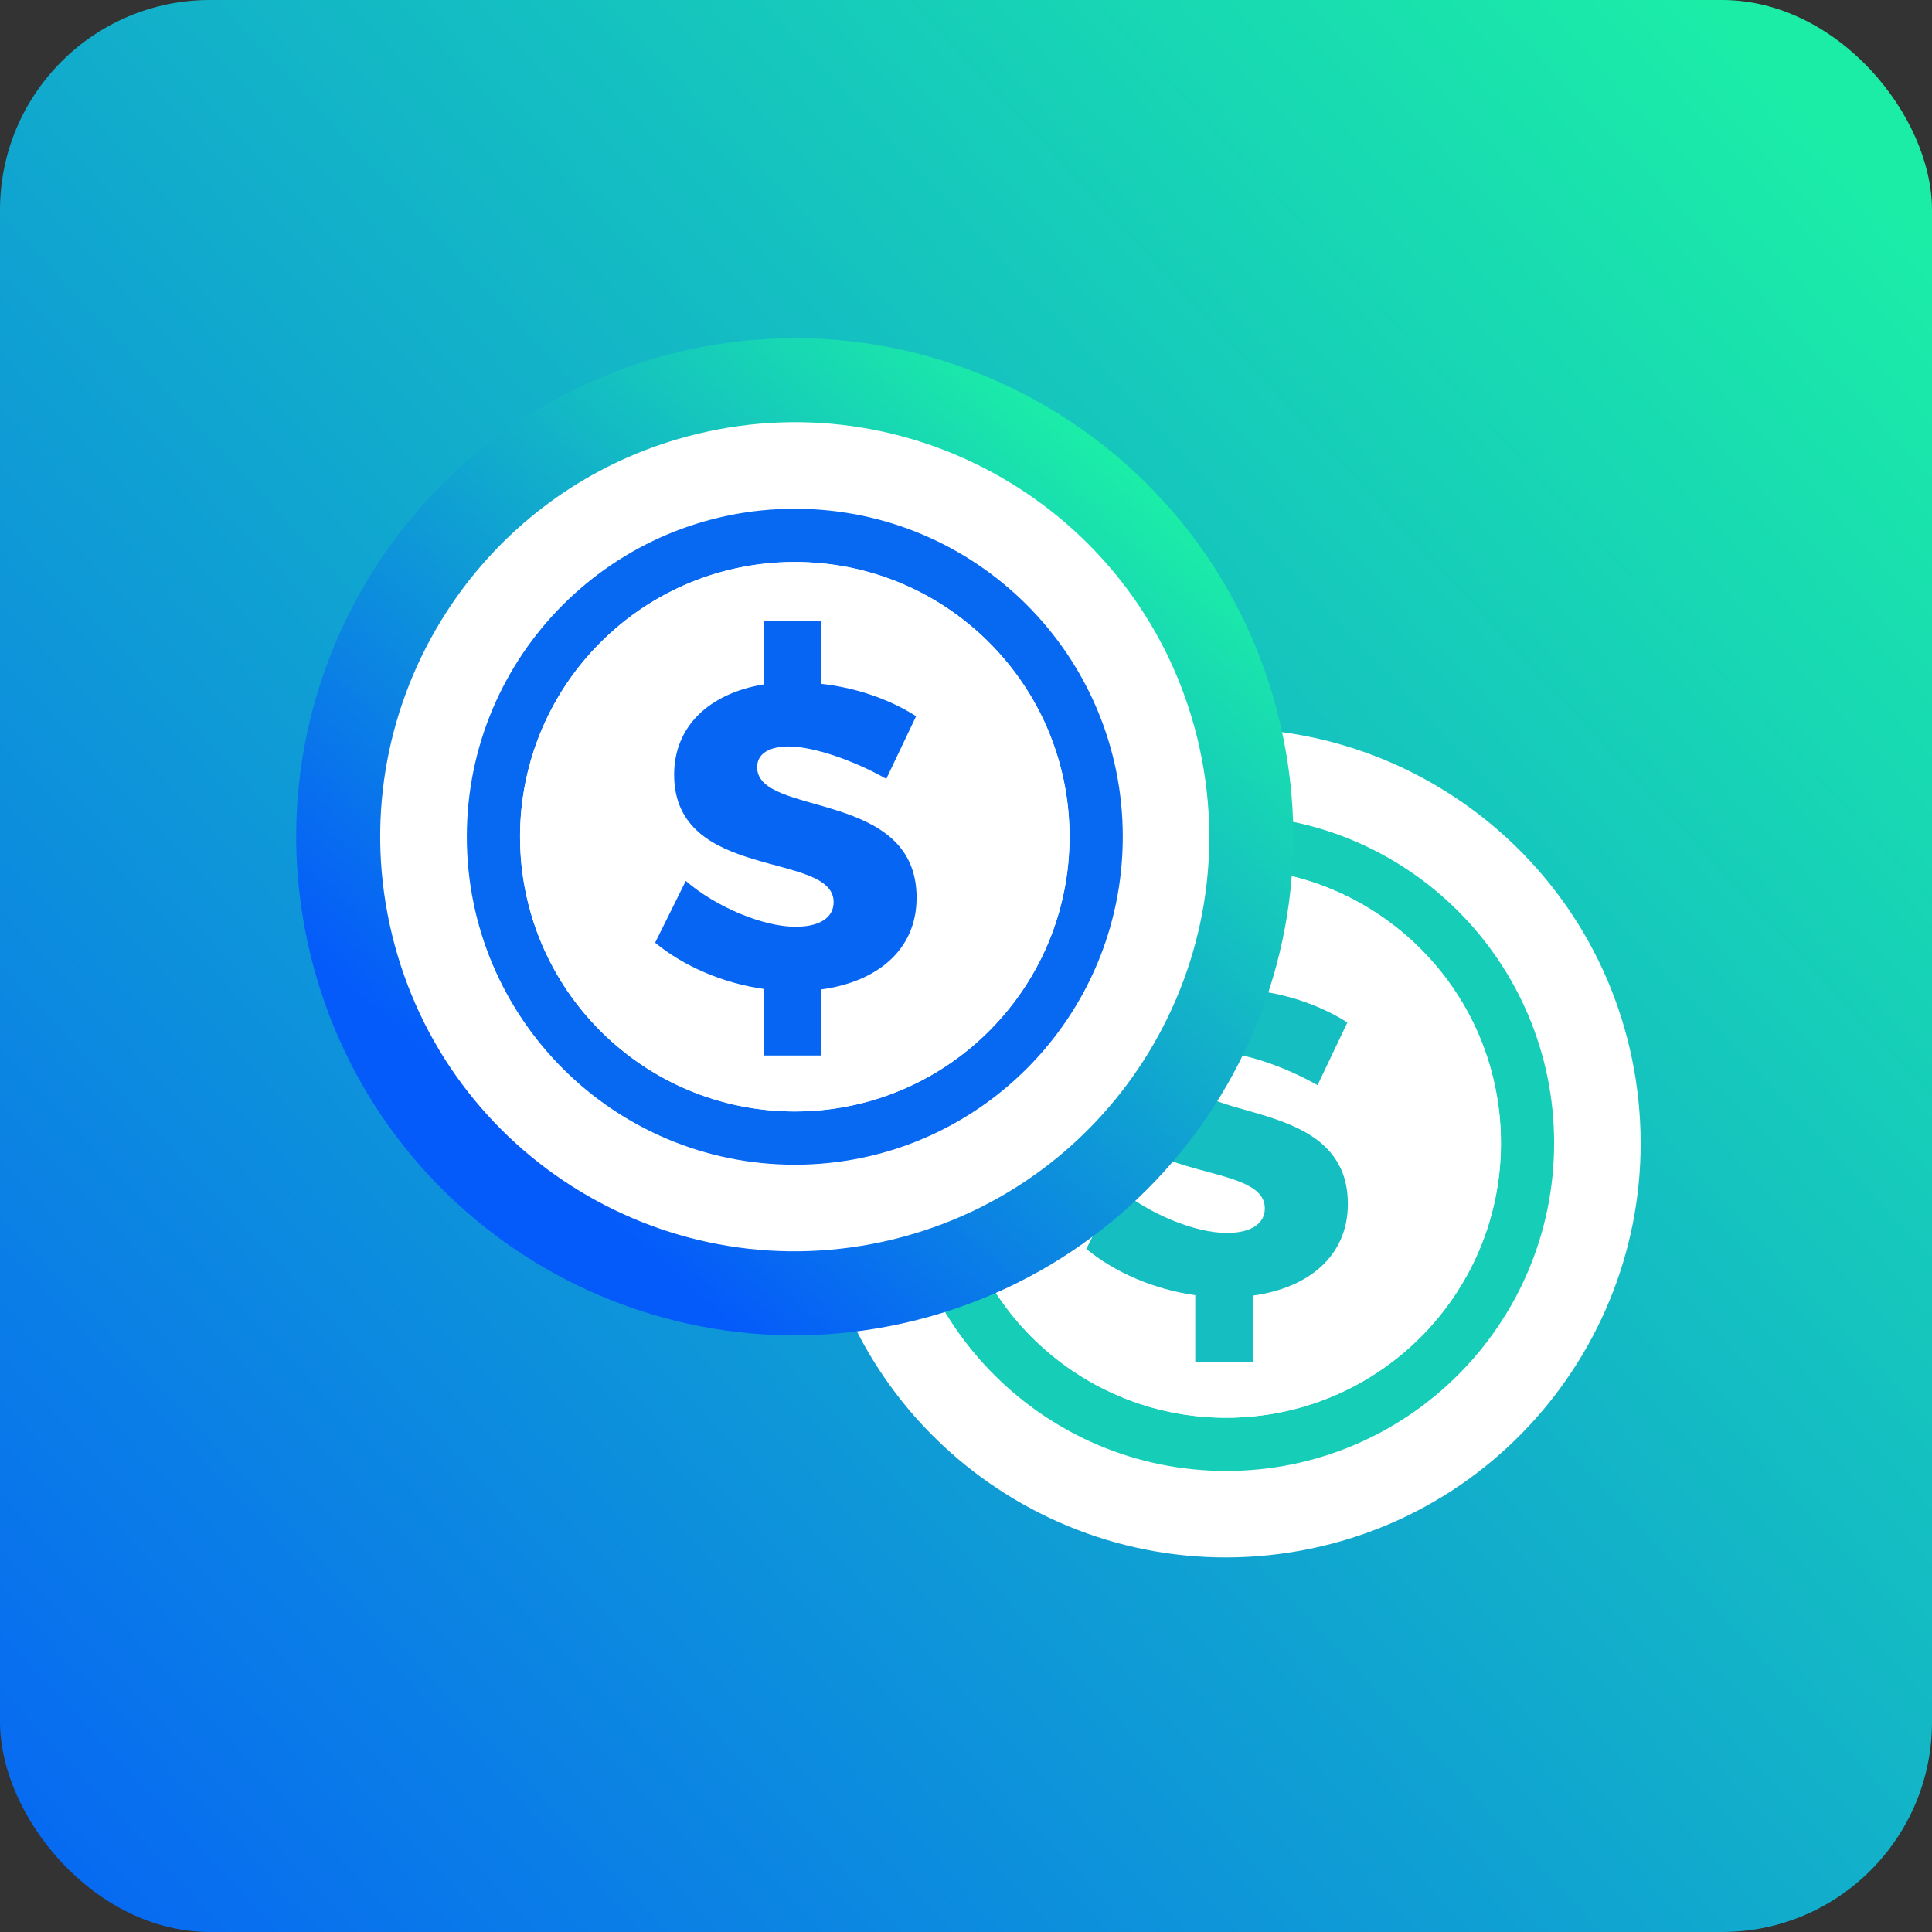 <svg xmlns="http://www.w3.org/2000/svg" viewBox="0 0 46 46" fill="none">
  <rect x="0" y="0" width="46" height="46" fill="#333333" stroke="none"/>
  <rect width="46" height="46" rx="5" fill="url(#paint0_linear_15063_19969)"/>
  <path d="M30.705 36.964C36.091 36.129 39.78 31.087 38.946 25.701C38.111 20.316 33.069 16.626 27.683 17.46C22.298 18.295 18.608 23.337 19.442 28.723C20.277 34.109 25.319 37.798 30.705 36.964Z" fill="white"/>
  <path d="M29.194 19.405C24.881 19.405 21.385 22.902 21.385 27.214C21.385 31.527 24.881 35.023 29.194 35.023C33.507 35.023 37.003 31.527 37.003 27.214C37.002 22.9 33.507 19.405 29.194 19.405ZM29.194 33.756C25.581 33.756 22.652 30.827 22.652 27.214C22.652 23.602 25.581 20.673 29.194 20.673C32.807 20.673 35.735 23.602 35.735 27.214C35.735 30.827 32.807 33.756 29.194 33.756Z" fill="#16CEB8"/>
  <path d="M29.798 33.728C33.395 33.396 36.042 30.21 35.71 26.612C35.377 23.015 32.192 20.368 28.594 20.7C24.997 21.032 22.349 24.218 22.682 27.816C23.014 31.413 26.2 34.06 29.798 33.728Z" fill="white"/>
  <path d="M29.826 30.848V32.422H28.459V30.837C27.491 30.704 26.555 30.303 25.865 29.737L26.596 28.266C27.336 28.903 28.459 29.356 29.209 29.356C29.765 29.356 30.115 29.15 30.115 28.77C30.115 27.546 26.318 28.286 26.318 25.735C26.318 24.592 27.142 23.801 28.459 23.584V22.071H29.826V23.574C30.67 23.667 31.473 23.955 32.08 24.345L31.37 25.837C30.609 25.404 29.642 25.065 29.045 25.065C28.592 25.065 28.294 25.23 28.294 25.559C28.294 26.753 32.092 26.073 32.092 28.666C32.09 29.933 31.123 30.673 29.826 30.848Z" fill="#14BEC1"/>
  <path opacity="0.35" d="M30.767 19.922C30.767 19.929 30.767 19.936 30.767 19.945C30.767 20.01 30.765 20.076 30.765 20.14C30.765 20.16 30.764 20.18 30.764 20.201C30.763 20.265 30.76 20.328 30.757 20.392C30.755 20.426 30.754 20.459 30.751 20.491C30.751 20.5 30.75 20.508 30.75 20.517C30.719 21.015 30.654 21.503 30.553 21.978C30.545 22.017 30.536 22.056 30.527 22.096C30.522 22.125 30.514 22.154 30.509 22.183C30.494 22.241 30.481 22.299 30.465 22.357C30.459 22.382 30.452 22.408 30.446 22.432C30.432 22.485 30.419 22.537 30.404 22.589C30.397 22.614 30.39 22.637 30.384 22.662C30.369 22.713 30.355 22.762 30.339 22.813C30.331 22.839 30.323 22.865 30.315 22.89C30.298 22.942 30.282 22.994 30.265 23.047C30.116 23.489 29.938 23.919 29.732 24.333C29.727 24.342 29.721 24.352 29.717 24.361C29.701 24.393 29.685 24.423 29.669 24.454C29.645 24.502 29.62 24.548 29.595 24.595C29.579 24.625 29.563 24.654 29.547 24.683C29.53 24.715 29.512 24.745 29.495 24.776C29.479 24.804 29.463 24.833 29.447 24.862C29.419 24.91 29.392 24.956 29.363 25.003L29.315 25.082C29.292 25.119 29.27 25.155 29.247 25.191C29.225 25.225 29.203 25.258 29.181 25.291C29.167 25.315 29.151 25.339 29.135 25.363C28.878 25.75 28.595 26.119 28.287 26.466C28.277 26.478 28.267 26.489 28.255 26.501C28.213 26.549 28.169 26.595 28.126 26.643C28.107 26.664 28.087 26.685 28.068 26.706C28.008 26.77 27.947 26.832 27.886 26.893C27.882 26.897 27.877 26.902 27.873 26.906C27.812 26.967 27.75 27.028 27.686 27.088C27.665 27.107 27.644 27.127 27.623 27.146C27.577 27.189 27.529 27.233 27.481 27.275C27.469 27.285 27.458 27.297 27.448 27.307H27.446C27.099 27.615 26.73 27.898 26.343 28.155C26.317 28.172 26.29 28.19 26.263 28.207C26.234 28.226 26.203 28.245 26.174 28.264C26.136 28.287 26.099 28.312 26.061 28.334C26.035 28.349 26.01 28.366 25.984 28.381C25.935 28.41 25.885 28.441 25.836 28.47C25.813 28.483 25.789 28.496 25.766 28.509C25.728 28.531 25.691 28.551 25.653 28.572C25.63 28.585 25.606 28.598 25.583 28.609C25.532 28.637 25.482 28.665 25.431 28.691C25.402 28.705 25.371 28.721 25.342 28.736C25.332 28.74 25.323 28.746 25.314 28.75C24.902 28.958 24.472 29.137 24.028 29.283C23.976 29.301 23.925 29.318 23.873 29.334C23.845 29.343 23.819 29.35 23.793 29.359C23.745 29.373 23.695 29.388 23.646 29.402C23.62 29.41 23.594 29.417 23.568 29.425C23.517 29.44 23.466 29.453 23.415 29.466C23.389 29.473 23.363 29.481 23.337 29.486C23.28 29.501 23.222 29.515 23.164 29.529C23.135 29.536 23.105 29.542 23.076 29.549C23.038 29.558 23 29.565 22.962 29.574C22.724 29.624 22.483 29.666 22.241 29.698C21.997 29.732 21.75 29.755 21.502 29.77C21.493 29.771 21.485 29.771 21.477 29.771C21.443 29.773 21.409 29.775 21.374 29.777C21.311 29.78 21.247 29.783 21.185 29.784C21.163 29.784 21.143 29.786 21.121 29.786C21.059 29.787 20.996 29.787 20.932 29.787C20.924 29.787 20.915 29.787 20.905 29.787C20.896 29.787 20.887 29.787 20.877 29.787C20.815 29.787 20.751 29.786 20.688 29.786C20.666 29.786 20.646 29.784 20.624 29.784C20.561 29.783 20.498 29.78 20.436 29.777C20.405 29.775 20.376 29.774 20.346 29.773C20.334 29.762 20.322 29.752 20.312 29.741C20.248 29.68 20.184 29.617 20.122 29.555L20.115 29.547C20.052 29.485 19.991 29.421 19.929 29.357C19.91 29.337 19.891 29.317 19.872 29.296C19.829 29.248 19.785 29.202 19.742 29.154C19.731 29.142 19.721 29.131 19.71 29.12H19.711C19.403 28.773 19.119 28.405 18.863 28.017C18.856 28.007 18.849 27.995 18.843 27.985C18.802 27.923 18.761 27.86 18.722 27.796C18.712 27.78 18.703 27.764 18.693 27.75C18.647 27.673 18.6 27.597 18.555 27.519C18.554 27.516 18.552 27.513 18.551 27.512C18.503 27.427 18.455 27.342 18.409 27.258C18.406 27.252 18.403 27.247 18.4 27.242C18.358 27.163 18.317 27.085 18.278 27.005C18.275 26.999 18.272 26.995 18.269 26.989C18.063 26.576 17.884 26.147 17.736 25.702C17.735 25.7 17.735 25.697 17.733 25.695C17.706 25.614 17.68 25.53 17.655 25.447C17.649 25.425 17.642 25.403 17.636 25.381C17.616 25.313 17.597 25.244 17.578 25.175C17.572 25.152 17.566 25.13 17.559 25.108C17.537 25.029 17.518 24.947 17.498 24.866C17.497 24.857 17.494 24.849 17.492 24.84C17.366 24.3 17.283 23.742 17.25 23.173C17.25 23.169 17.25 23.164 17.25 23.158C17.245 23.079 17.241 22.997 17.238 22.916C17.238 22.898 17.237 22.881 17.237 22.864C17.234 22.769 17.232 22.673 17.232 22.578C17.232 22.483 17.234 22.387 17.237 22.293C17.237 22.276 17.238 22.257 17.238 22.239C17.241 22.158 17.244 22.078 17.25 21.997C17.25 21.992 17.25 21.987 17.25 21.982C17.283 21.412 17.366 20.855 17.492 20.315C17.494 20.307 17.497 20.298 17.498 20.288C17.517 20.206 17.537 20.127 17.559 20.047C17.565 20.023 17.571 20.002 17.578 19.978C17.597 19.91 17.616 19.84 17.636 19.772C17.642 19.75 17.649 19.729 17.656 19.705C17.681 19.623 17.707 19.54 17.735 19.459C17.736 19.456 17.736 19.453 17.738 19.45C17.886 19.007 18.064 18.577 18.271 18.163C18.273 18.158 18.276 18.153 18.279 18.147C18.319 18.069 18.359 17.991 18.401 17.914C18.404 17.908 18.407 17.902 18.412 17.895C18.458 17.809 18.506 17.725 18.554 17.641C18.555 17.638 18.558 17.635 18.56 17.631C18.605 17.553 18.65 17.478 18.696 17.402C18.706 17.387 18.716 17.37 18.727 17.355C18.766 17.292 18.806 17.23 18.846 17.167C18.853 17.156 18.86 17.144 18.867 17.134C19.124 16.746 19.408 16.377 19.715 16.03H19.714C19.724 16.019 19.736 16.007 19.746 15.995C19.788 15.947 19.832 15.901 19.875 15.855C19.895 15.834 19.914 15.812 19.935 15.792C19.994 15.73 20.054 15.667 20.116 15.606L20.132 15.59C20.193 15.529 20.256 15.47 20.318 15.41C20.34 15.39 20.36 15.371 20.382 15.351C20.428 15.307 20.476 15.265 20.523 15.223C20.534 15.213 20.546 15.201 20.558 15.191C20.905 14.883 21.273 14.6 21.661 14.343C21.67 14.337 21.68 14.331 21.689 14.326C21.753 14.284 21.818 14.241 21.883 14.201C21.899 14.191 21.914 14.182 21.93 14.172C22.092 14.072 22.258 13.976 22.426 13.884C22.508 13.841 22.59 13.797 22.675 13.755C22.68 13.752 22.685 13.749 22.691 13.746C23.105 13.539 23.533 13.36 23.977 13.212C23.98 13.21 23.985 13.21 23.987 13.209C24.069 13.181 24.148 13.157 24.231 13.132C24.255 13.126 24.276 13.119 24.3 13.112C24.368 13.091 24.435 13.072 24.503 13.054C24.526 13.048 24.549 13.04 24.573 13.035C24.652 13.014 24.731 12.994 24.811 12.975C24.821 12.974 24.83 12.971 24.84 12.968C25.11 12.904 25.384 12.853 25.662 12.811C25.939 12.77 26.221 12.741 26.507 12.725C26.511 12.725 26.517 12.725 26.521 12.724C26.601 12.72 26.681 12.715 26.761 12.714C26.78 12.712 26.799 12.712 26.817 12.712C26.912 12.71 27.008 12.708 27.102 12.708C27.198 12.708 27.292 12.71 27.387 12.712C27.405 12.712 27.424 12.714 27.443 12.714C27.516 12.715 27.587 12.72 27.66 12.724C27.671 12.734 27.683 12.746 27.694 12.756C27.757 12.814 27.818 12.873 27.877 12.933C27.885 12.94 27.89 12.948 27.898 12.953C27.959 13.014 28.017 13.075 28.076 13.136C28.097 13.158 28.116 13.18 28.136 13.2C28.179 13.247 28.221 13.293 28.264 13.341C28.274 13.353 28.285 13.364 28.296 13.376C28.603 13.723 28.887 14.092 29.144 14.479C29.16 14.504 29.175 14.527 29.192 14.552C29.212 14.584 29.232 14.616 29.253 14.648C29.276 14.684 29.299 14.722 29.322 14.76C29.338 14.786 29.354 14.812 29.37 14.837C29.399 14.885 29.428 14.934 29.456 14.982C29.47 15.008 29.486 15.036 29.501 15.062C29.518 15.094 29.536 15.126 29.553 15.158C29.569 15.185 29.585 15.214 29.599 15.242C29.626 15.29 29.65 15.338 29.677 15.387C29.692 15.418 29.708 15.448 29.723 15.479C29.727 15.489 29.733 15.497 29.738 15.508C29.945 15.92 30.124 16.35 30.27 16.794C30.288 16.846 30.305 16.899 30.321 16.952C30.328 16.979 30.337 17.003 30.344 17.029C30.359 17.08 30.375 17.131 30.39 17.182C30.397 17.205 30.402 17.228 30.41 17.252C30.424 17.304 30.439 17.358 30.453 17.411C30.459 17.436 30.466 17.461 30.472 17.485C30.487 17.543 30.501 17.603 30.516 17.661C30.522 17.69 30.529 17.718 30.535 17.747C30.543 17.786 30.552 17.825 30.561 17.866C30.661 18.34 30.728 18.828 30.757 19.325C30.757 19.334 30.758 19.342 30.758 19.351C30.76 19.384 30.763 19.418 30.764 19.45C30.767 19.514 30.77 19.578 30.771 19.642C30.773 19.662 30.773 19.681 30.773 19.703C30.774 19.768 30.774 19.832 30.774 19.897C30.767 19.906 30.767 19.915 30.767 19.922Z" fill="#C69030"/>
  <path d="M16.351 9.363C22.183 7.943 28.062 11.519 29.482 17.351C30.902 23.183 27.326 29.062 21.494 30.482C15.662 31.902 9.783 28.326 8.363 22.494C6.943 16.662 10.52 10.783 16.351 9.363Z" fill="white" stroke="url(#paint1_linear_15063_19969)" stroke-width="2"/>
  <path d="M18.924 12.113C14.612 12.113 11.115 15.609 11.115 19.922C11.115 24.235 14.612 27.731 18.924 27.731C23.237 27.731 26.733 24.235 26.733 19.922C26.733 15.609 23.237 12.113 18.924 12.113ZM18.924 26.463C15.312 26.463 12.383 23.535 12.383 19.922C12.383 16.309 15.312 13.38 18.924 13.38C22.537 13.38 25.466 16.309 25.466 19.922C25.467 23.535 22.537 26.463 18.924 26.463Z" fill="#0768F2"/>
  <path d="M23.548 24.547C26.103 21.993 26.103 17.851 23.548 15.296C20.994 12.742 16.852 12.742 14.297 15.296C11.743 17.851 11.743 21.993 14.297 24.547C16.852 27.102 20.994 27.102 23.548 24.547Z" fill="white"/>
  <path d="M19.559 23.557V25.131H18.191V23.547C17.224 23.413 16.287 23.012 15.598 22.446L16.328 20.975C17.069 21.613 18.191 22.066 18.942 22.066C19.498 22.066 19.848 21.86 19.848 21.479C19.848 20.255 16.051 20.995 16.051 18.444C16.051 17.302 16.874 16.51 18.191 16.294V14.779H19.559V16.282C20.402 16.375 21.206 16.663 21.812 17.053L21.102 18.544C20.341 18.112 19.374 17.773 18.778 17.773C18.325 17.773 18.027 17.938 18.027 18.267C18.027 19.461 21.824 18.781 21.824 21.375C21.823 22.641 20.855 23.381 19.559 23.557Z" fill="#0666F3"/>
  <defs>
    <linearGradient id="paint0_linear_15063_19969" x1="-1.5" y1="51.5" x2="46.742" y2="6.556" gradientUnits="userSpaceOnUse">
      <stop stop-color="#055BFA"/>
      <stop offset="1" stop-color="#1BEDA7"/>
    </linearGradient>
    <linearGradient id="paint1_linear_15063_19969" x1="11.87" y1="26.651" x2="26.136" y2="10.483" gradientUnits="userSpaceOnUse">
      <stop stop-color="#055BFA"/>
      <stop offset="1" stop-color="#1BEDA7"/>
    </linearGradient>
  </defs>
</svg>